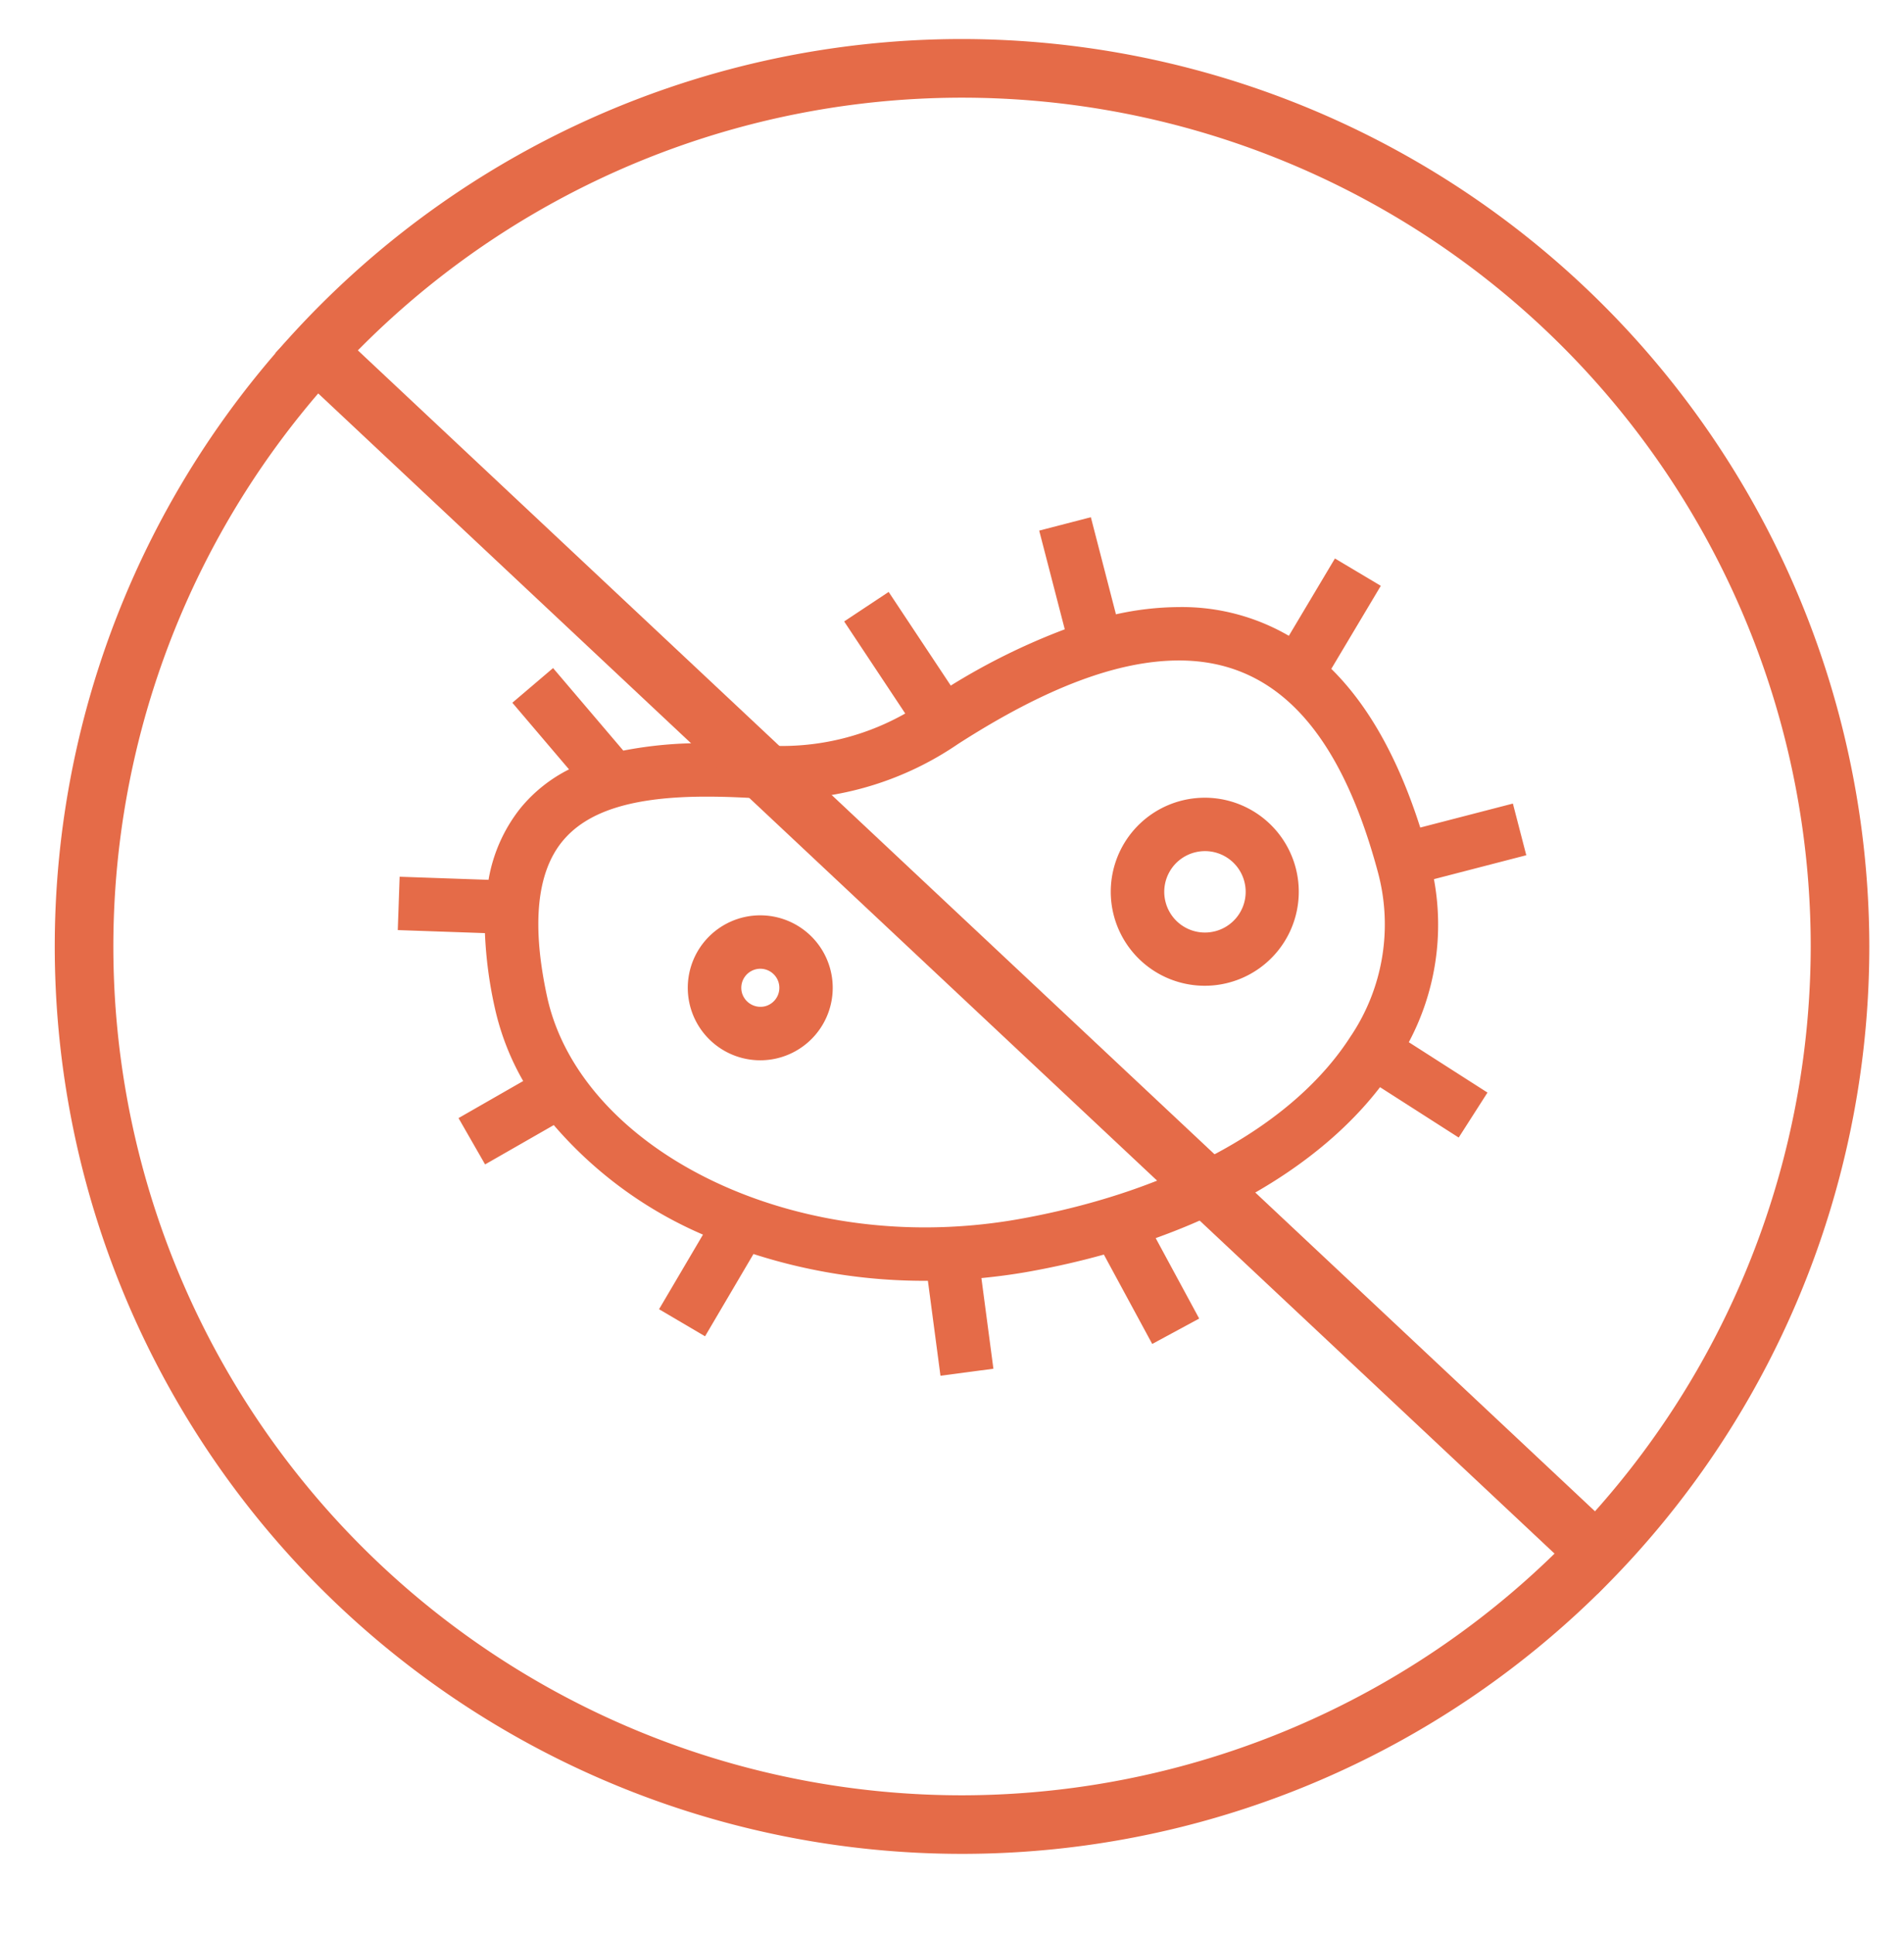 <svg xmlns="http://www.w3.org/2000/svg" xmlns:xlink="http://www.w3.org/1999/xlink" width="129" height="131" viewBox="0 0 129 131">
  <defs>
    <clipPath id="clip-path">
      <rect id="Rectangle_90" data-name="Rectangle 90" width="129" height="131" transform="translate(-2.984 -3.094)" fill="#e56b48"/>
    </clipPath>
  </defs>
  <g id="tt-anti-akteriyel-apre" transform="translate(2.984 3.094)">
    <g id="Group_219" data-name="Group 219" transform="translate(0 0)" clip-path="url(#clip-path)">
      <path id="Path_3149" data-name="Path 3149" d="M61.47,0a61.47,61.47,0,1,0,61.47,61.47A61.539,61.539,0,0,0,61.47,0m0,118.973a57.5,57.5,0,1,1,57.5-57.5,57.569,57.569,0,0,1-57.5,57.5" transform="translate(0.726 -0.45)" fill="#e56b48"/>
      <path id="Path_3150" data-name="Path 3150" d="M128.8,106.2l6.257-1.62-.907-3.5-6.277,1.625q-2.238-7.018-6.026-10.751L125.2,86.33l-3.108-1.852-3.122,5.238a14.387,14.387,0,0,0-7.446-1.946,19.968,19.968,0,0,0-4.268.49l-1.7-6.578-3.5.907,1.732,6.687a44.23,44.23,0,0,0-7.723,3.811l-4.209-6.344-3.014,2,4.138,6.236a16.957,16.957,0,0,1-8.257,2.2c-.35,0-.7-.011-1.053-.034-1.124-.071-2.611-.153-4.14-.153a27.6,27.6,0,0,0-5.652.5l-4.758-5.591L66.361,94.25,70.2,98.764a10.11,10.11,0,0,0-3.3,2.64,10.668,10.668,0,0,0-2.153,4.842l-6.023-.209-.126,3.614,5.905.205a28.4,28.4,0,0,0,.667,5.05,17.567,17.567,0,0,0,1.925,4.97l-4.381,2.51,1.8,3.139,4.653-2.665a27.833,27.833,0,0,0,10.109,7.421L76.3,135.334l3.117,1.834,3.28-5.574a37.731,37.731,0,0,0,11.618,1.815h0c.066,0,.133,0,.2,0l.852,6.431,3.586-.475-.813-6.141c1.114-.107,2.226-.257,3.331-.457q2.567-.466,4.966-1.135l3.276,6.055,3.182-1.721-2.947-5.449c6.58-2.36,11.865-5.893,15.2-10.224l5.33,3.412,1.95-3.047-5.33-3.412A16.926,16.926,0,0,0,128.8,106.2M123.2,116.782c-3.805,6.006-11.958,10.533-22.369,12.42a36.575,36.575,0,0,1-6.512.589c-12.673,0-23.682-6.729-25.609-15.649-1.043-4.823-.7-8.344,1.01-10.466,1.687-2.092,4.8-3.066,9.811-3.066,1.435,0,2.843.078,3.91.146.423.027.855.04,1.283.04a21.478,21.478,0,0,0,11.8-3.73l.086-.056c5.9-3.784,10.78-5.623,14.922-5.623,6.479,0,10.888,4.7,13.48,14.371a13.585,13.585,0,0,1-1.808,11.023" transform="translate(-34.632 -49.739)" fill="#e56b48"/>
      <path id="Path_3151" data-name="Path 3151" d="M186.8,129.6a6.424,6.424,0,0,0-1.6.2,6.369,6.369,0,1,0,1.6-.2m.688,9.044a2.754,2.754,0,0,1-3.361-1.978,2.756,2.756,0,0,1,1.977-3.36,2.793,2.793,0,0,1,.7-.089,2.758,2.758,0,0,1,.688,5.427" transform="translate(-108.142 -78.655)" fill="#e56b48"/>
      <path id="Path_3152" data-name="Path 3152" d="M113.073,149.686a4.91,4.91,0,1,0,1.229,9.662,4.91,4.91,0,0,0-1.229-9.662m0,3.618a1.292,1.292,0,0,1,.322,2.542,1.306,1.306,0,0,1-1.572-.926,1.294,1.294,0,0,1,.926-1.574,1.309,1.309,0,0,1,.325-.042" transform="translate(-64.542 -90.774)" fill="#e56b48"/>
      <rect id="Rectangle_89" data-name="Rectangle 89" width="3.966" height="122.888" transform="matrix(0.684, -0.729, 0.729, 0.684, 15.668, 20.829)" fill="#e56b48"/>
    </g>
  </g>
</svg>
